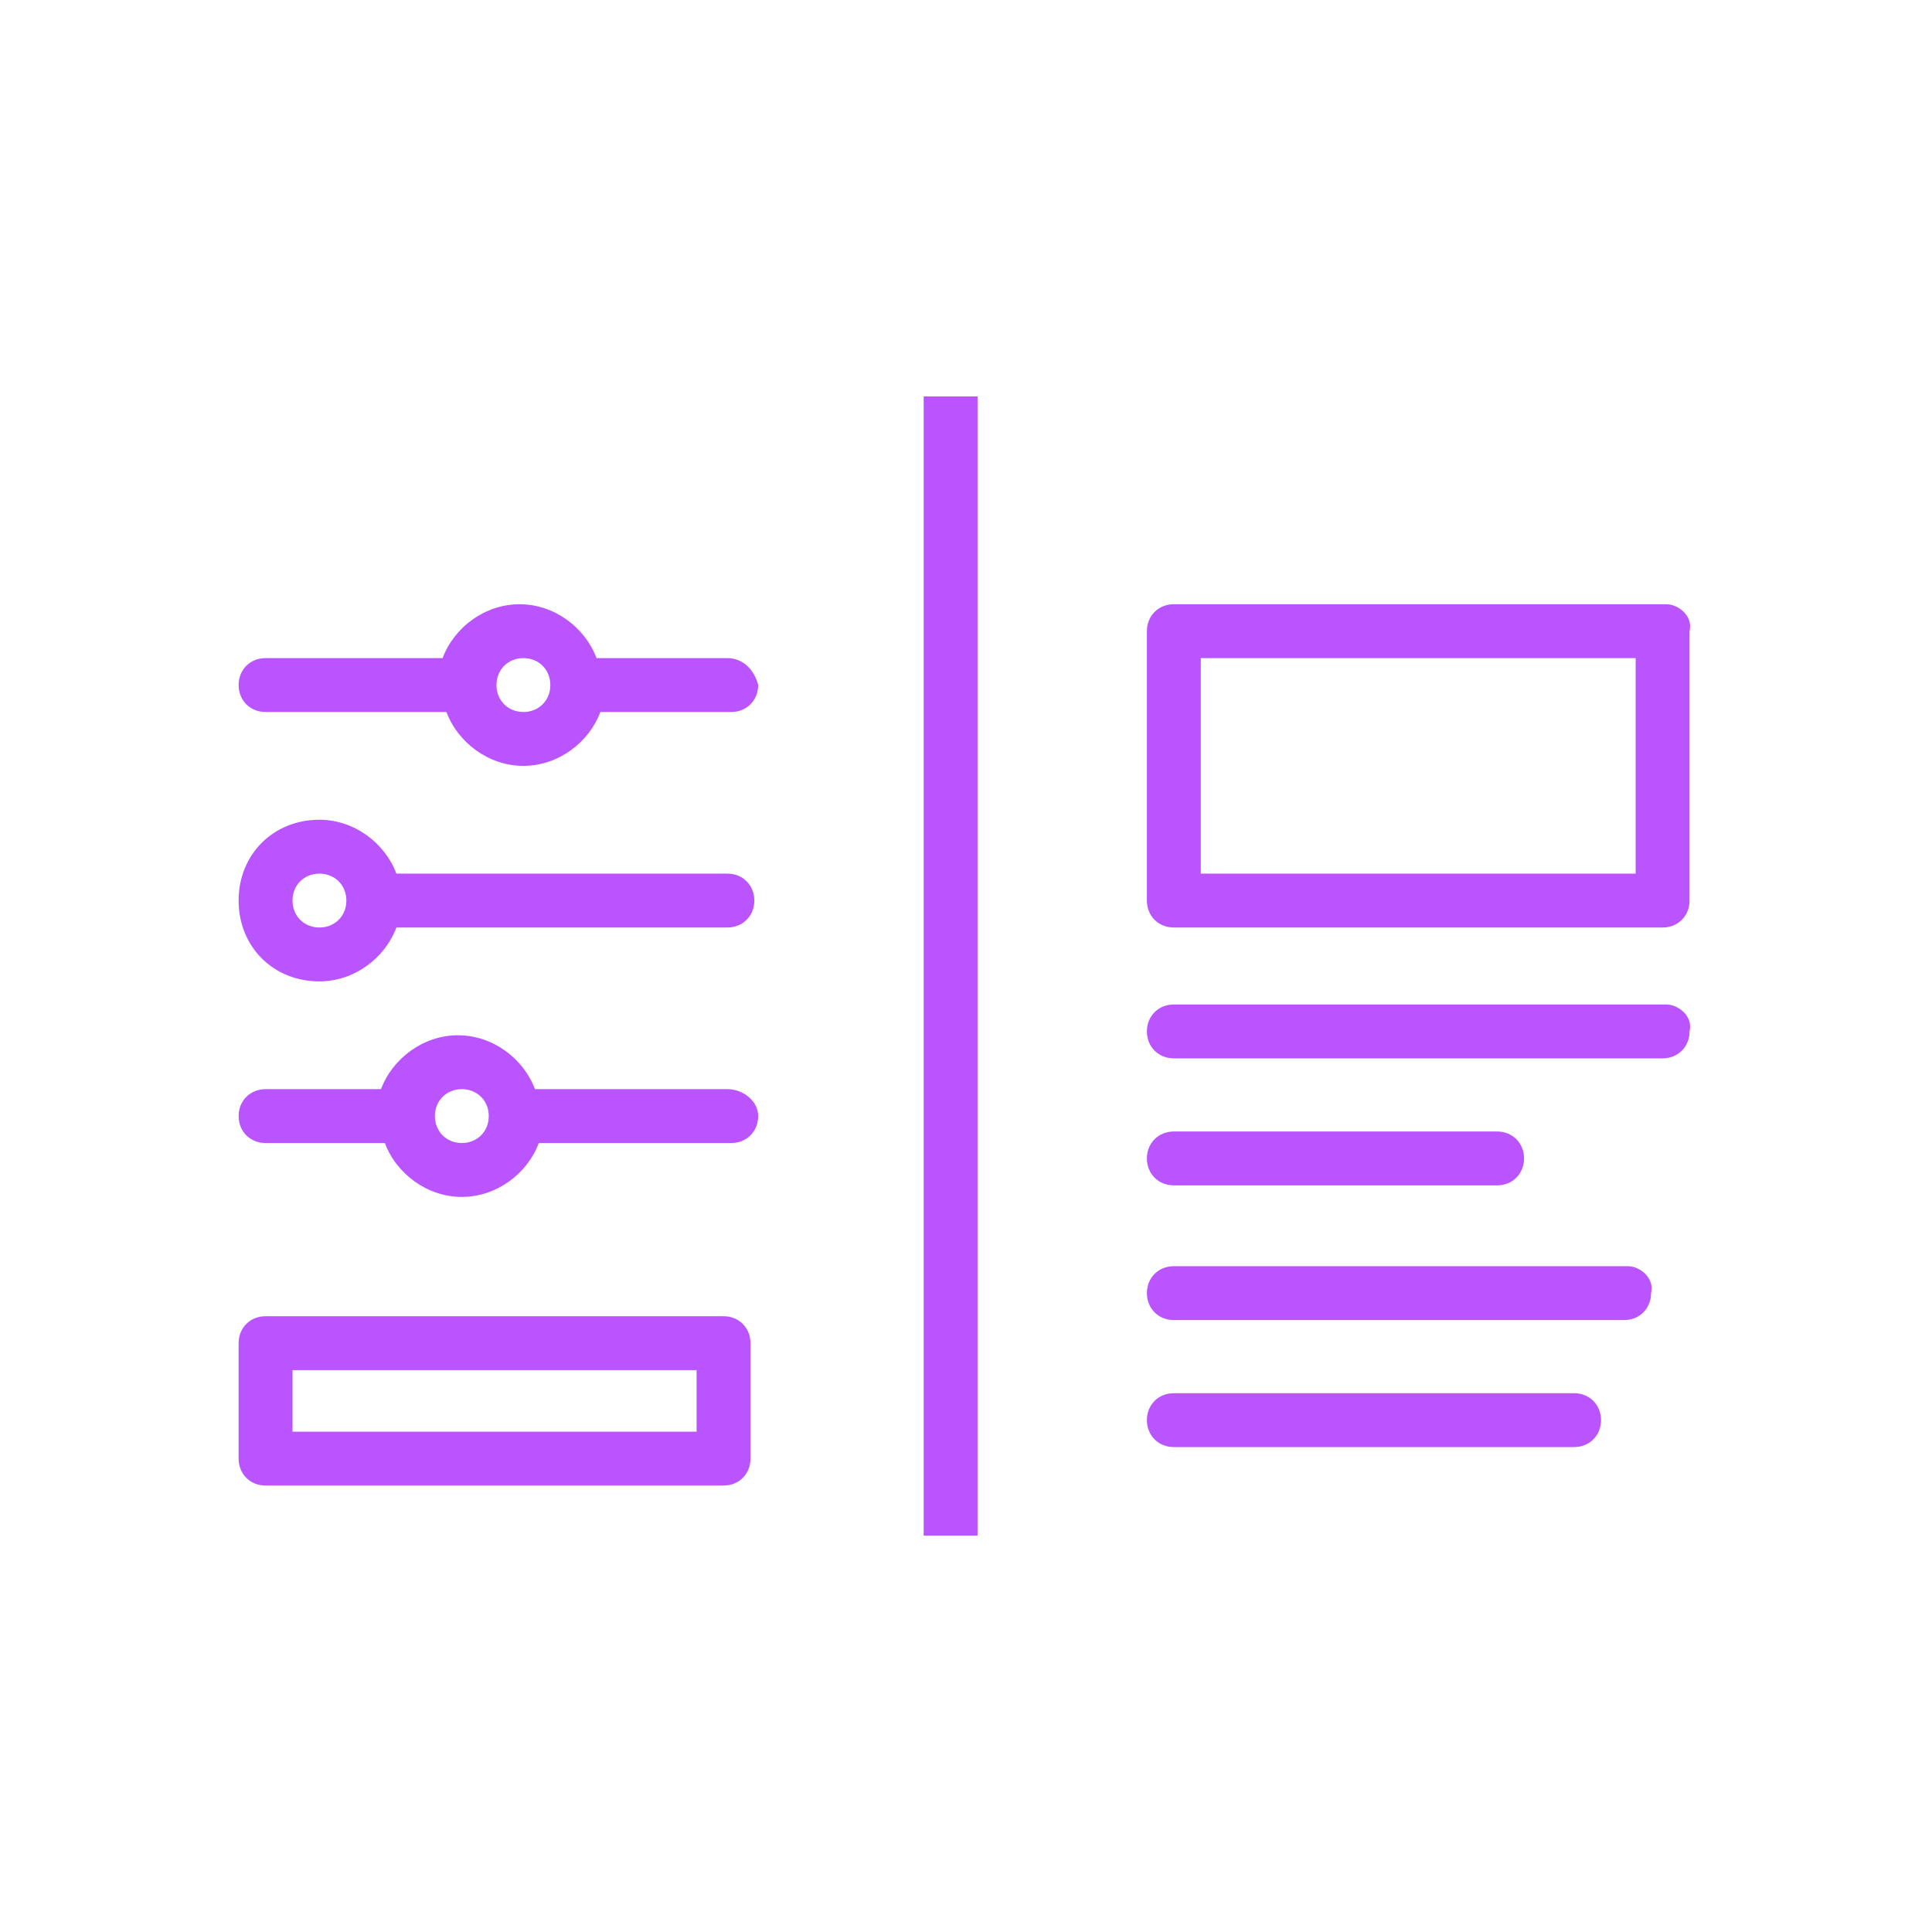 <?xml version="1.0" encoding="utf-8"?>
<!-- Generator: Adobe Illustrator 25.1.0, SVG Export Plug-In . SVG Version: 6.00 Build 0)  -->
<svg version="1.1" id="Layer_1" xmlns="http://www.w3.org/2000/svg" xmlns:xlink="http://www.w3.org/1999/xlink" x="0px" y="0px"
	 viewBox="0 0 50.2 50.2" style="enable-background:new 0 0 50.2 50.2;" xml:space="preserve">
<style type="text/css">
	.st0{fill:#BA54FF;}
</style>
<g>
	<path class="st0" d="M43.3,26.1H30.5c-0.4,0-0.7,0.3-0.7,0.7c0,0.4,0.3,0.7,0.7,0.7h12.7c0.4,0,0.7-0.3,0.7-0.7
		C44,26.4,43.6,26.1,43.3,26.1z"/>
	<path class="st0" d="M30.5,30.8h8.4c0.4,0,0.7-0.3,0.7-0.7s-0.3-0.7-0.7-0.7h-8.4c-0.4,0-0.7,0.3-0.7,0.7S30.1,30.8,30.5,30.8z"/>
	<path class="st0" d="M42.3,32.9H30.5c-0.4,0-0.7,0.3-0.7,0.7c0,0.4,0.3,0.7,0.7,0.7h11.7c0.4,0,0.7-0.3,0.7-0.7
		C43,33.2,42.6,32.9,42.3,32.9z"/>
	<path class="st0" d="M40.9,36.2H30.5c-0.4,0-0.7,0.3-0.7,0.7c0,0.4,0.3,0.7,0.7,0.7h10.4c0.4,0,0.7-0.3,0.7-0.7
		C41.6,36.5,41.3,36.2,40.9,36.2z"/>
	<path class="st0" d="M43.3,15.7H30.5c-0.4,0-0.7,0.3-0.7,0.7v7c0,0.4,0.3,0.7,0.7,0.7h12.7c0.4,0,0.7-0.3,0.7-0.7v-7
		C44,16,43.6,15.7,43.3,15.7z M42.6,22.7H31.2v-5.6h11.3V22.7z"/>
	<path class="st0" d="M18.8,34.2H6.9c-0.4,0-0.7,0.3-0.7,0.7v3c0,0.4,0.3,0.7,0.7,0.7h11.9c0.4,0,0.7-0.3,0.7-0.7v-3
		C19.5,34.5,19.2,34.2,18.8,34.2z M18.1,37.2H7.6v-1.6h10.5V37.2z"/>
	<rect x="24" y="10.3" class="st0" width="1.4" height="29.6"/>
	<path class="st0" d="M18.9,17.1h-3.4c-0.3-0.8-1.1-1.4-2-1.4c-0.9,0-1.7,0.6-2,1.4H6.9c-0.4,0-0.7,0.3-0.7,0.7
		c0,0.4,0.3,0.7,0.7,0.7h4.7c0.3,0.8,1.1,1.4,2,1.4c0.9,0,1.7-0.6,2-1.4h3.4c0.4,0,0.7-0.3,0.7-0.7C19.6,17.4,19.3,17.1,18.9,17.1z
		 M13.6,18.5c-0.4,0-0.7-0.3-0.7-0.7c0-0.4,0.3-0.7,0.7-0.7c0.4,0,0.7,0.3,0.7,0.7C14.3,18.2,14,18.5,13.6,18.5z"/>
	<path class="st0" d="M18.9,28.3h-5c-0.3-0.8-1.1-1.4-2-1.4c-0.9,0-1.7,0.6-2,1.4H6.9c-0.4,0-0.7,0.3-0.7,0.7s0.3,0.7,0.7,0.7H10
		c0.3,0.8,1.1,1.4,2,1.4c0.9,0,1.7-0.6,2-1.4h5c0.4,0,0.7-0.3,0.7-0.7S19.3,28.3,18.9,28.3z M12,29.7c-0.4,0-0.7-0.3-0.7-0.7
		c0-0.4,0.3-0.7,0.7-0.7c0.4,0,0.7,0.3,0.7,0.7C12.7,29.4,12.4,29.7,12,29.7z"/>
	<path class="st0" d="M18.9,22.7h-8.6c-0.3-0.8-1.1-1.4-2-1.4c-1.2,0-2.1,0.9-2.1,2.1c0,1.2,0.9,2.1,2.1,2.1c0.9,0,1.7-0.6,2-1.4
		h8.6c0.4,0,0.7-0.3,0.7-0.7C19.6,23,19.3,22.7,18.9,22.7z M8.3,24.1c-0.4,0-0.7-0.3-0.7-0.7c0-0.4,0.3-0.7,0.7-0.7
		C8.7,22.7,9,23,9,23.4C9,23.8,8.7,24.1,8.3,24.1z"/>
</g>
</svg>
